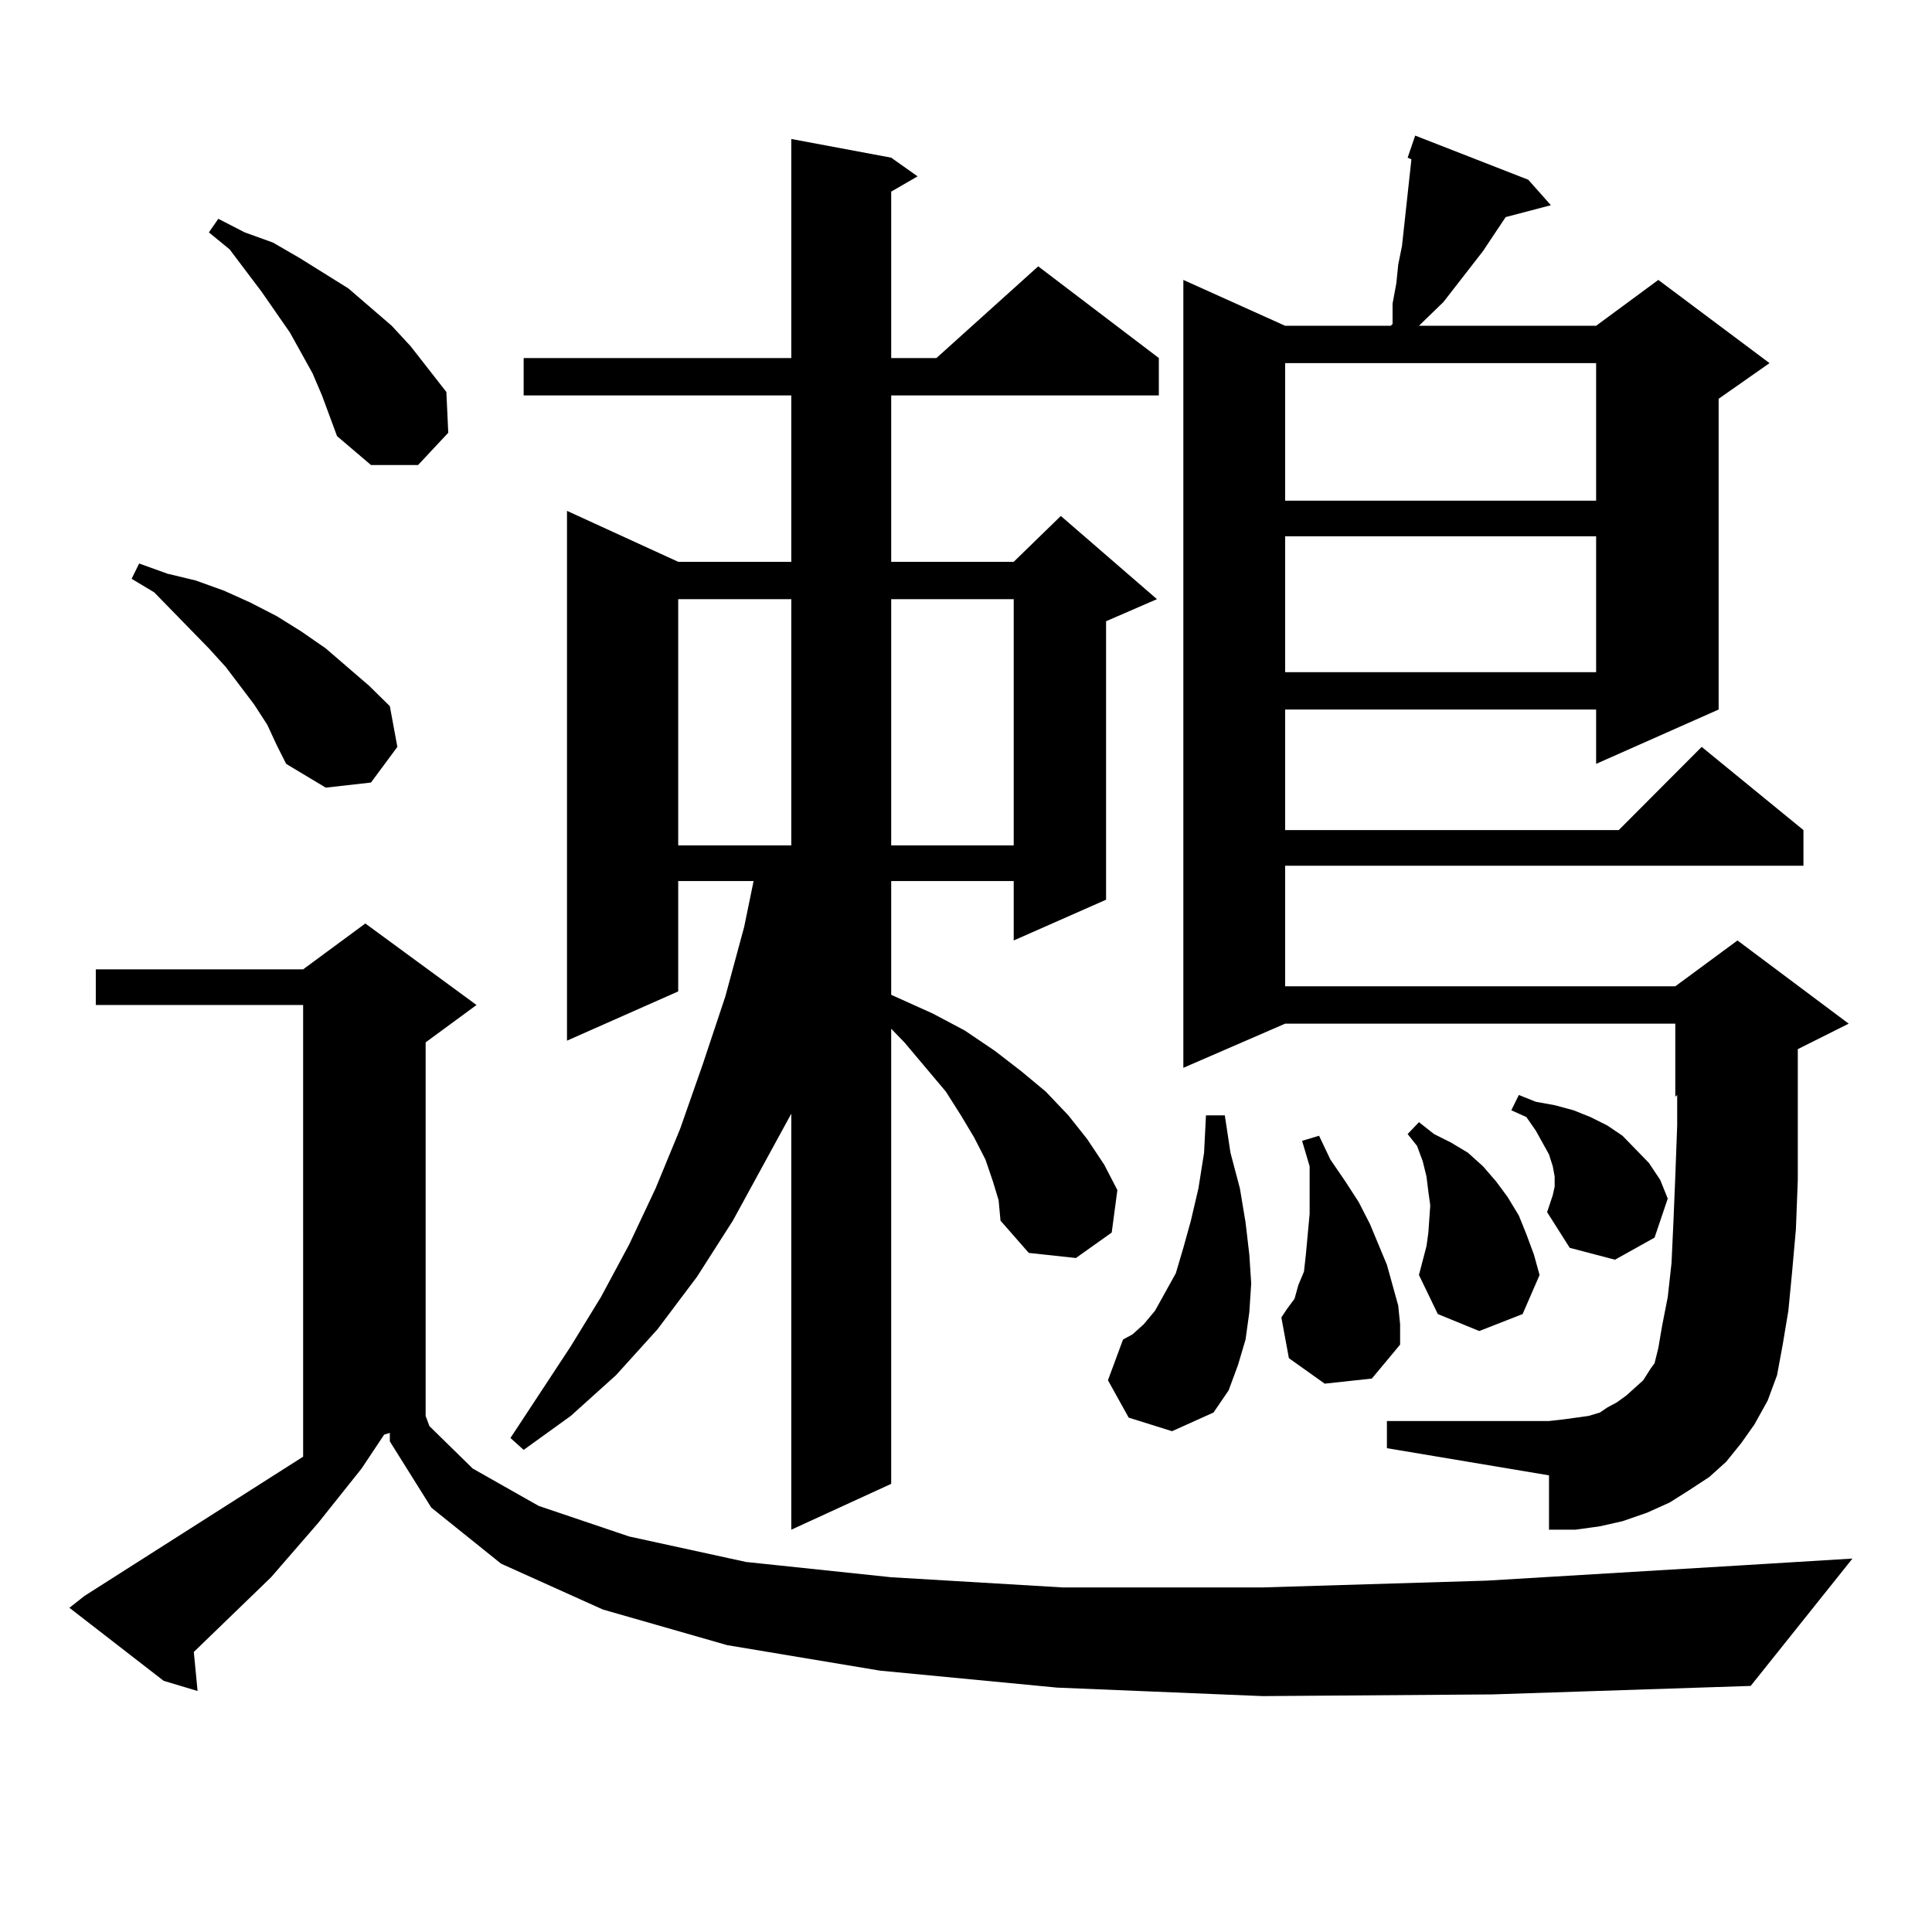 <?xml version="1.0" encoding="utf-8"?>
<!-- Generator: Adobe Illustrator 16.0.0, SVG Export Plug-In . SVG Version: 6.00 Build 0)  -->
<!DOCTYPE svg PUBLIC "-//W3C//DTD SVG 1.1//EN" "http://www.w3.org/Graphics/SVG/1.1/DTD/svg11.dtd">
<svg version="1.1" id="图层_1" xmlns="http://www.w3.org/2000/svg" xmlns:xlink="http://www.w3.org/1999/xlink" x="0px" y="0px"
	 width="1000px" height="1000px" viewBox="0 0 1000 1000" enable-background="new 0 0 1000 1000" xml:space="preserve">
<path d="M653.472,877.898l-106.339-4.395l-91.705-8.789l-79.022-13.184l-64.389-18.457l-52.682-23.73l-36.097-29.004l-21.463-34.277
	v-4.395l-2.927,0.879l-11.707,17.578l-22.438,28.125l-24.39,28.125l-39.999,38.672l1.951,20.215l-17.561-5.273l-48.779-37.793
	l7.805-6.152l113.168-72.07V520.184H49.584v-18.457h107.314l32.194-23.73l57.56,42.188l-26.341,19.336v193.359l1.951,5.273
	l22.438,21.973l34.146,19.336l46.828,15.82l60.486,13.184l75.12,7.91l88.778,5.273h103.412l116.095-3.516l131.704-7.91l57.56-3.516
	l-52.682,65.918l-133.655,4.395L653.472,877.898z M138.362,375.164l-6.829-10.547l-14.634-19.336l-8.78-9.668l-28.292-29.004
	l-11.707-7.031l3.902-7.91l14.634,5.273l14.634,3.516l14.634,5.273l13.658,6.152l13.658,7.031l12.683,7.91l12.683,8.789
	l22.438,19.336l10.731,10.547l3.902,21.094l-13.658,18.457l-23.414,2.637l-20.487-12.305l-4.878-9.668L138.362,375.164z
	 M166.654,204.656l-4.878-11.426l-5.854-10.547l-5.854-10.547l-14.634-21.094l-16.585-21.973l-10.731-8.789l4.878-7.031
	l13.658,7.031l14.634,5.273l13.658,7.91l12.683,7.91l12.683,7.91l22.438,19.336l9.756,10.547l18.536,23.73l0.976,21.094
	l-15.609,16.699h-24.39l-17.561-14.941l-3.902-10.547L166.654,204.656z M513.963,611.59l-3.902-11.426l-5.854-11.426l-6.829-11.426
	l-7.805-12.305L468.11,539.52l-6.829-7.031v235.547l-51.706,23.73V576.434l-30.243,55.371l-18.536,29.004l-20.487,27.246
	l-21.463,23.73l-23.414,21.094l-24.39,17.578l-6.829-6.152l31.219-47.461l15.609-25.488l14.634-27.246l13.658-29.004l12.683-30.762
	l11.707-33.398l11.707-35.156l9.756-36.035l4.878-23.73H351.04v57.129l-57.56,25.488V264.422l57.56,26.367h58.535v-86.133H271.042
	V185.32h138.533V71.941l51.706,9.668l13.658,9.668l-13.658,7.91v86.133h23.414l52.682-47.461l62.438,47.461v19.336H461.281v86.133
	h63.413l24.39-23.73l49.755,43.066l-26.341,11.426v144.141l-47.804,21.094v-30.762h-63.413v58.887l21.463,9.668l16.585,8.789
	l15.609,10.547l13.658,10.547l12.683,10.547l11.707,12.305l9.756,12.305l8.78,13.184l6.829,13.184l-2.927,21.973l-18.536,13.184
	l-24.39-2.637l-14.634-16.699l-0.976-10.547L513.963,611.59z M351.04,310.125v127.441h58.535V310.125H351.04z M461.281,310.125
	v127.441h63.413V310.125H461.281z M584.205,733.758l-10.731-19.336l7.805-21.094l4.878-2.637l5.854-5.273l5.854-7.031l4.878-8.789
	l5.854-10.547l3.902-13.184l3.902-14.063l3.902-16.699l2.927-18.457l0.976-19.336h9.756l2.927,19.336l4.878,18.457l2.927,17.578
	l1.951,16.699l0.976,14.941l-0.976,14.941l-1.951,14.063l-3.902,13.184l-4.878,13.184l-7.805,11.426l-21.463,9.668L584.205,733.758z
	 M893.466,756.609l-8.78,7.91l-10.731,7.031l-9.756,6.152l-11.707,5.273l-12.683,4.395l-11.707,2.637l-12.683,1.758h-13.658v-28.125
	l-83.9-14.063v-14.063h83.9l7.805-0.879l12.683-1.758l5.854-1.758l3.902-2.637l4.878-2.637l4.878-3.516l3.902-3.516l4.878-4.395
	l3.902-6.152l1.951-2.637l1.951-7.91l1.951-11.426l2.927-14.941l1.951-17.578l0.976-21.094l0.976-23.73l0.976-26.367v-15.82
	l-0.976,0.879v-37.793H665.179l-52.682,22.852V144.891l52.682,23.73h54.633l0.976-0.879v-10.547l1.951-10.547l0.976-9.668
	l1.951-9.668l4.878-44.824l-1.951-0.879l3.902-11.426l58.535,22.852l11.707,13.184l-23.414,6.152l-11.707,17.578l-20.487,26.367
	l-12.683,12.305h91.705l32.194-23.73l57.56,43.066l-26.341,18.457v160.84l-63.413,28.125v-28.125H665.179v62.402h172.679
	l42.926-43.066l52.682,43.066v18.457H665.179v62.402h201.946l32.194-23.73l57.56,43.066l-26.341,13.184v9.668v29.883v28.125
	l-0.976,25.488l-1.951,21.973l-1.951,20.215l-2.927,17.578l-2.927,15.82l-4.878,13.184l-6.829,12.305l-6.829,9.668L893.466,756.609z
	 M685.666,716.18l-18.536-13.184l-3.902-21.094l2.927-4.395l3.902-5.273l1.951-7.031l2.927-7.031l0.976-8.789l0.976-10.547
	l0.976-10.547V603.68l-3.902-13.184l8.78-2.637l5.854,12.305l7.805,11.426l6.829,10.547l5.854,11.426l8.78,21.094l2.927,10.547
	l2.927,10.547l0.976,9.668v10.547l-14.634,17.578L685.666,716.18z M665.179,187.957v71.191H826.15v-71.191H665.179z
	 M665.179,277.605v70.313H826.15v-70.313H665.179z M734.445,659.93l3.902-14.941l0.976-7.031l0.976-14.063l-0.976-7.031l-0.976-7.91
	l-1.951-7.91l-2.927-7.91l-4.878-6.152l5.854-6.152l7.805,6.152l8.78,4.395l8.78,5.273l7.805,7.031l6.829,7.91l5.854,7.91
	l5.854,9.668l3.902,9.668l3.902,10.547l2.927,10.547l-8.78,20.215l-22.438,8.789l-21.463-8.789L734.445,659.93z M800.785,627.41
	l2.927-8.789l0.976-4.395v-5.273l-0.976-5.273l-1.951-6.152l-2.927-5.273l-3.902-7.031l-4.878-7.031l-7.805-3.516l3.902-7.91
	l8.78,3.516l9.756,1.758l9.756,2.637l8.78,3.516l8.78,4.395l7.805,5.273l6.829,7.031l6.829,7.031l5.854,8.789l3.902,9.668
	l-6.829,20.215l-20.487,11.426l-23.414-6.152L800.785,627.41z"/>
</svg>

